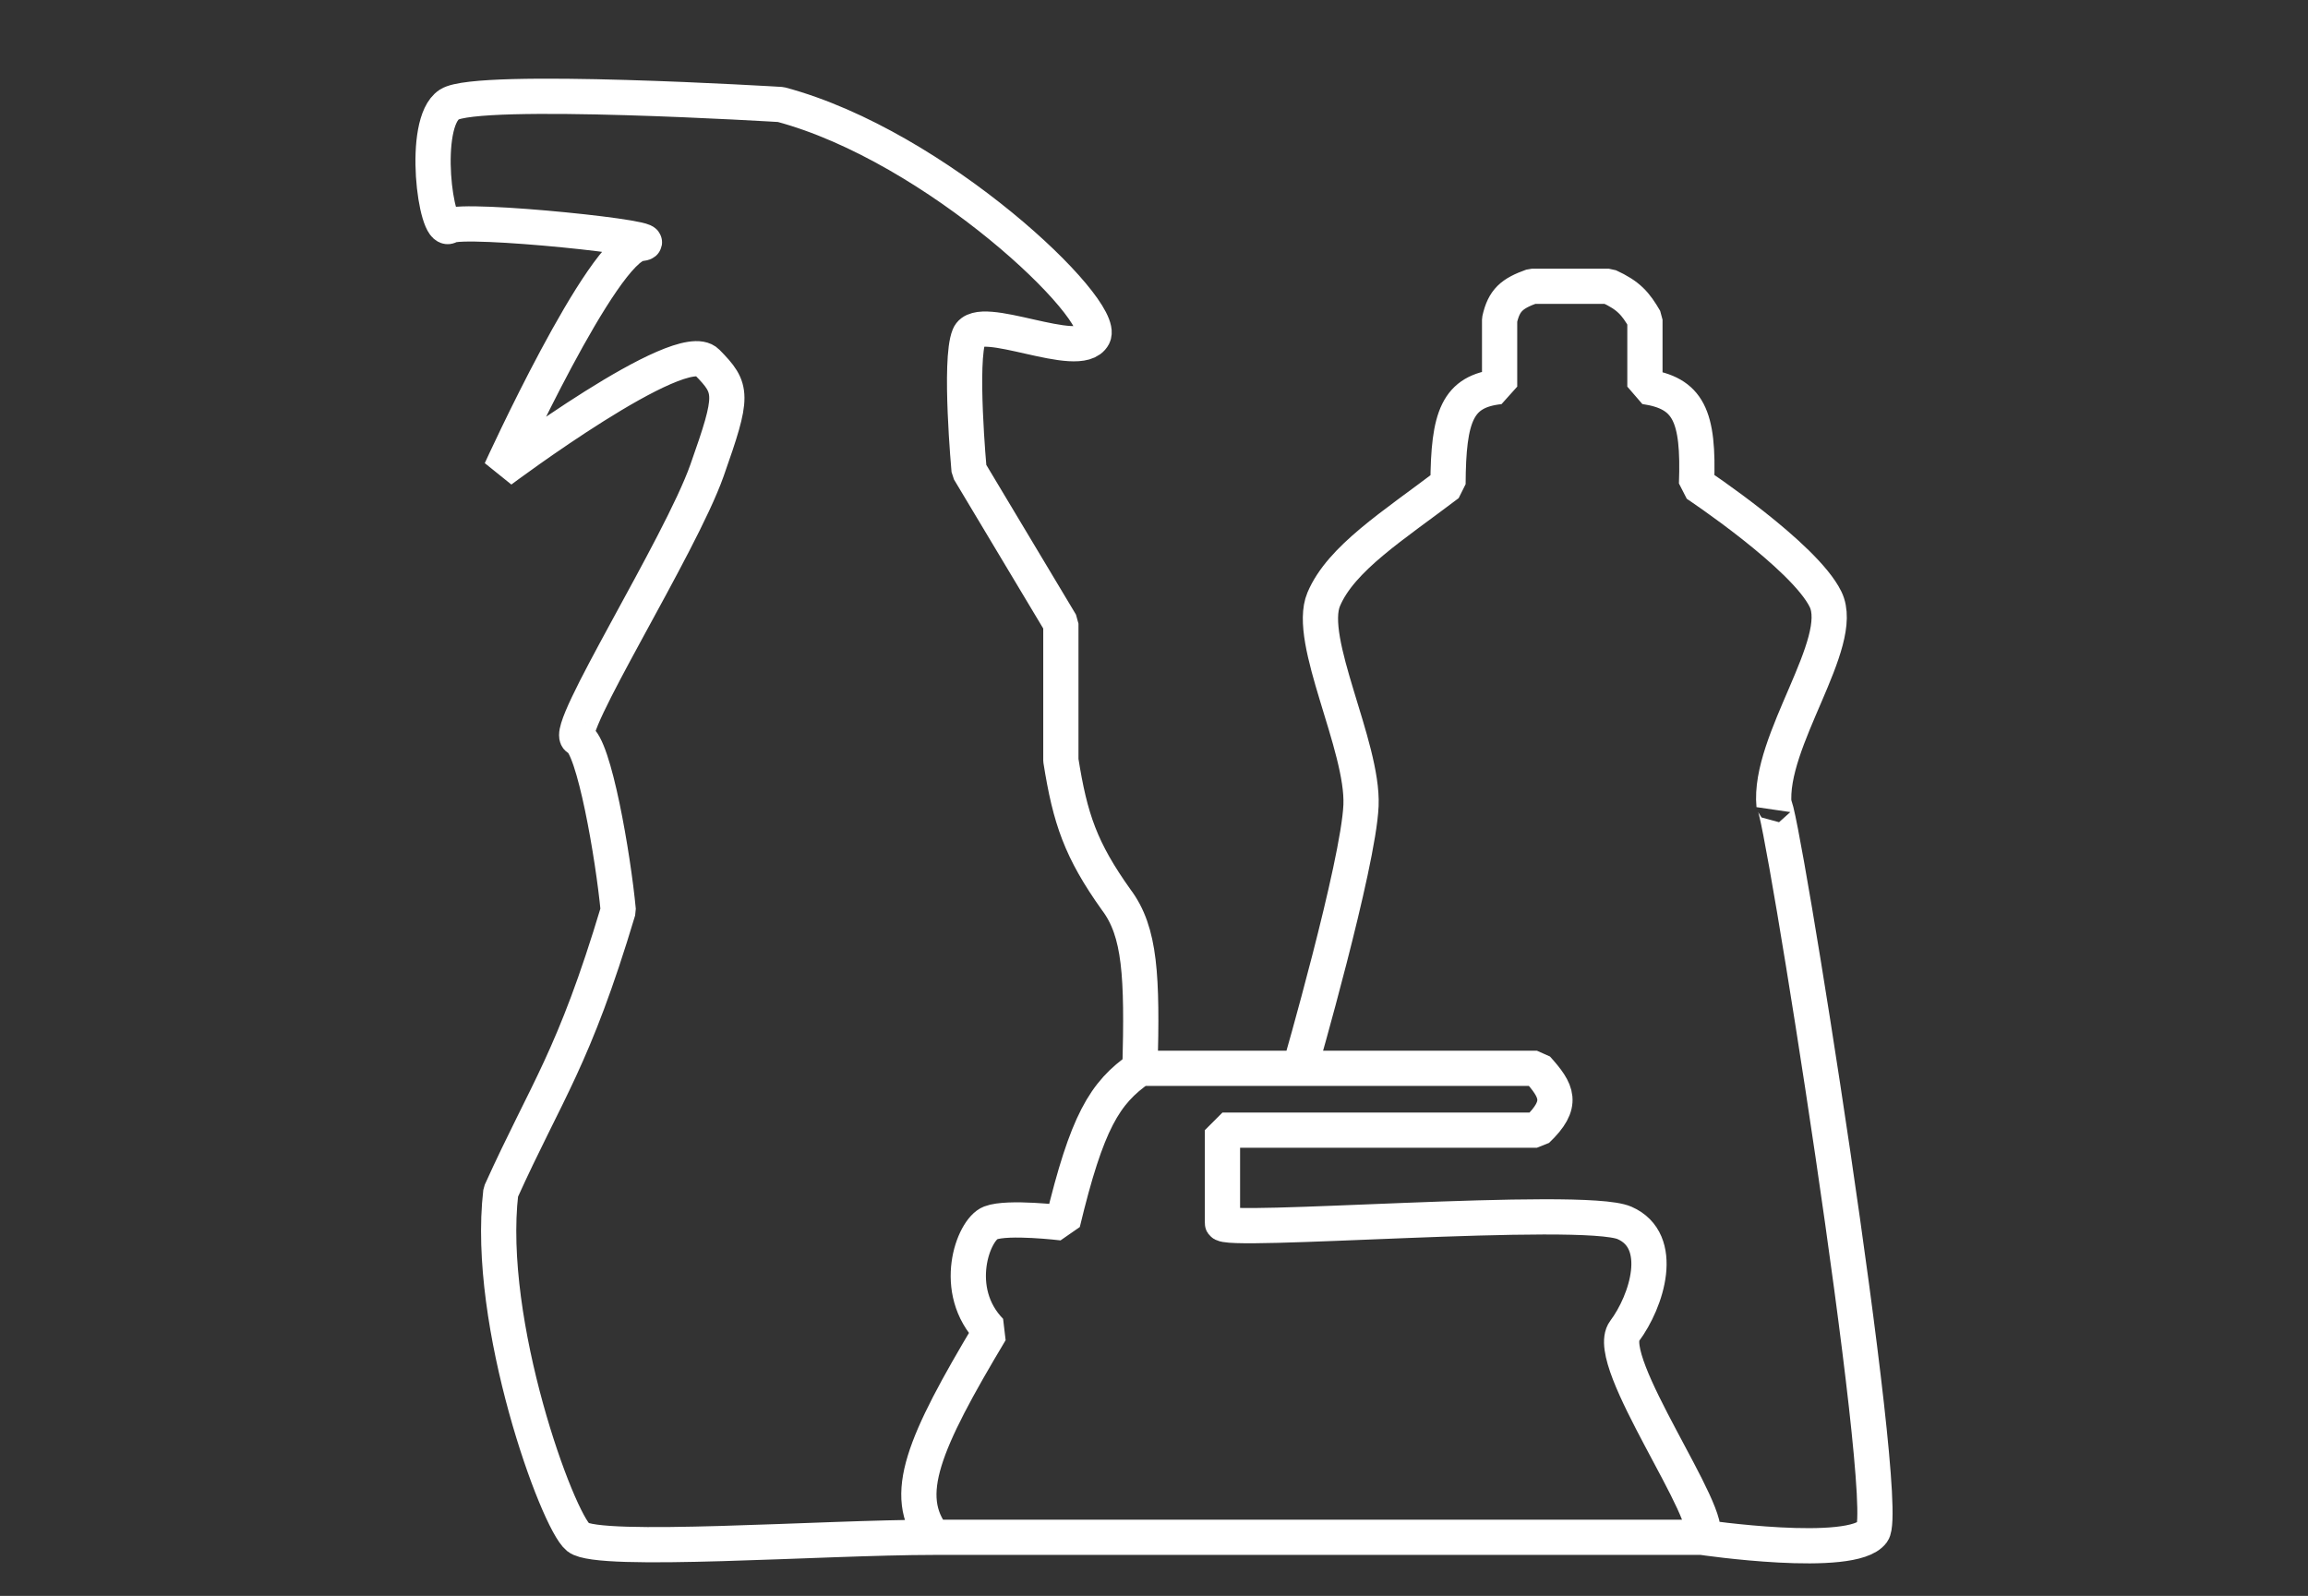 <?xml version="1.0" standalone="no"?>
<!DOCTYPE svg PUBLIC "-//W3C//DTD SVG 1.1//EN" "http://www.w3.org/Graphics/SVG/1.1/DTD/svg11.dtd">
<!--Generator: Xara Designer (www.xara.com), SVG filter version: 6.7.0.0-->
<svg fill="none" fill-rule="evenodd" stroke="black" stroke-width="0.501" stroke-linejoin="bevel" stroke-miterlimit="10" font-family="Times New Roman" font-size="16" style="font-variant-ligatures:none" xmlns:xlink="http://www.w3.org/1999/xlink" xmlns="http://www.w3.org/2000/svg" version="1.1" overflow="visible" width="149.999pt" height="103.733pt" viewBox="63.505 69.092 149.999 103.733">
 <rect x="63.505" y="69.092" width="149.999" height="103.733" fill="#333333" stroke="none"/>
 <defs>
	</defs>
 <g id="Layer 1" transform="scale(1 -1)">
  <g id="Group" stroke-linejoin="miter" stroke-width="2.29">
   <rect x="63.506" y="-172.824" width="149.999" height="103.733" stroke="none"/>
   <path d="M 124.194,-169.016 C 116.921,-169.016 102.419,-170.097 101.078,-169.016 C 99.737,-167.935 95.049,-155.136 96.053,-146.571 C 99.053,-139.938 100.792,-137.926 103.686,-128.267 C 103.361,-124.794 102.107,-117.501 101.078,-117.09 C 100.049,-116.679 107.709,-104.612 109.453,-99.67 C 111.198,-94.728 111.15,-94.362 109.453,-92.635 C 107.756,-90.908 96.053,-99.67 96.053,-99.67 C 96.053,-99.67 102.638,-85.21 105.098,-84.93 C 107.558,-84.649 93.586,-83.199 92.703,-83.785 C 91.82,-84.371 90.859,-77.087 92.703,-75.885 C 94.546,-74.682 114.248,-75.885 114.248,-75.885 C 124.407,-78.595 135.451,-89.224 134.563,-90.929 C 133.674,-92.635 127.143,-89.343 126.487,-90.929 C 125.83,-92.516 126.487,-99.67 126.487,-99.67 L 132.451,-109.629 L 132.451,-118.513 C 133.055,-122.324 133.743,-124.343 136.054,-127.584 C 137.617,-129.664 137.751,-132.532 137.594,-138.531 M 124.194,-169.016 C 122.062,-166.312 123.51,-162.924 127.879,-155.616 C 125.294,-152.974 126.747,-149.015 127.879,-148.581 C 129.01,-148.147 132.569,-148.581 132.569,-148.581 C 134.146,-142.015 135.294,-140.127 137.594,-138.531 M 124.194,-169.016 L 174.109,-169.016 M 137.594,-138.531 L 147.982,-138.531 M 174.109,-169.016 C 175.108,-167.723 167.635,-157.554 169.084,-155.616 C 170.534,-153.678 171.784,-149.763 169.084,-148.581 C 166.384,-147.399 142.663,-149.333 142.954,-148.581 L 142.954,-142.551 L 163.389,-142.551 C 165.177,-140.847 164.713,-140.001 163.389,-138.531 L 147.982,-138.531 M 174.109,-169.016 C 174.109,-169.016 183.901,-170.461 185.206,-168.668 C 186.509,-166.875 179.143,-120.602 178.8,-121.445 C 178.396,-117.27 183.533,-110.879 182.149,-108.045 C 180.766,-105.211 173.764,-100.559 173.764,-100.559 C 173.932,-96.081 173.231,-94.638 170.41,-94.222 L 170.41,-89.873 C 169.798,-88.816 169.349,-88.294 168.049,-87.699 L 163.079,-87.699 C 161.767,-88.168 161.248,-88.603 160.966,-89.873 L 160.966,-94.222 C 158.218,-94.521 157.635,-96.138 157.612,-100.559 C 154.074,-103.249 150.663,-105.378 149.535,-108.045 C 148.408,-110.712 152.121,-117.585 151.958,-121.445 C 151.795,-125.305 147.982,-138.531 147.982,-138.531" fill="none" stroke="#ffffff" fill-rule="nonzero"/>
  </g>
 </g>
</svg>
